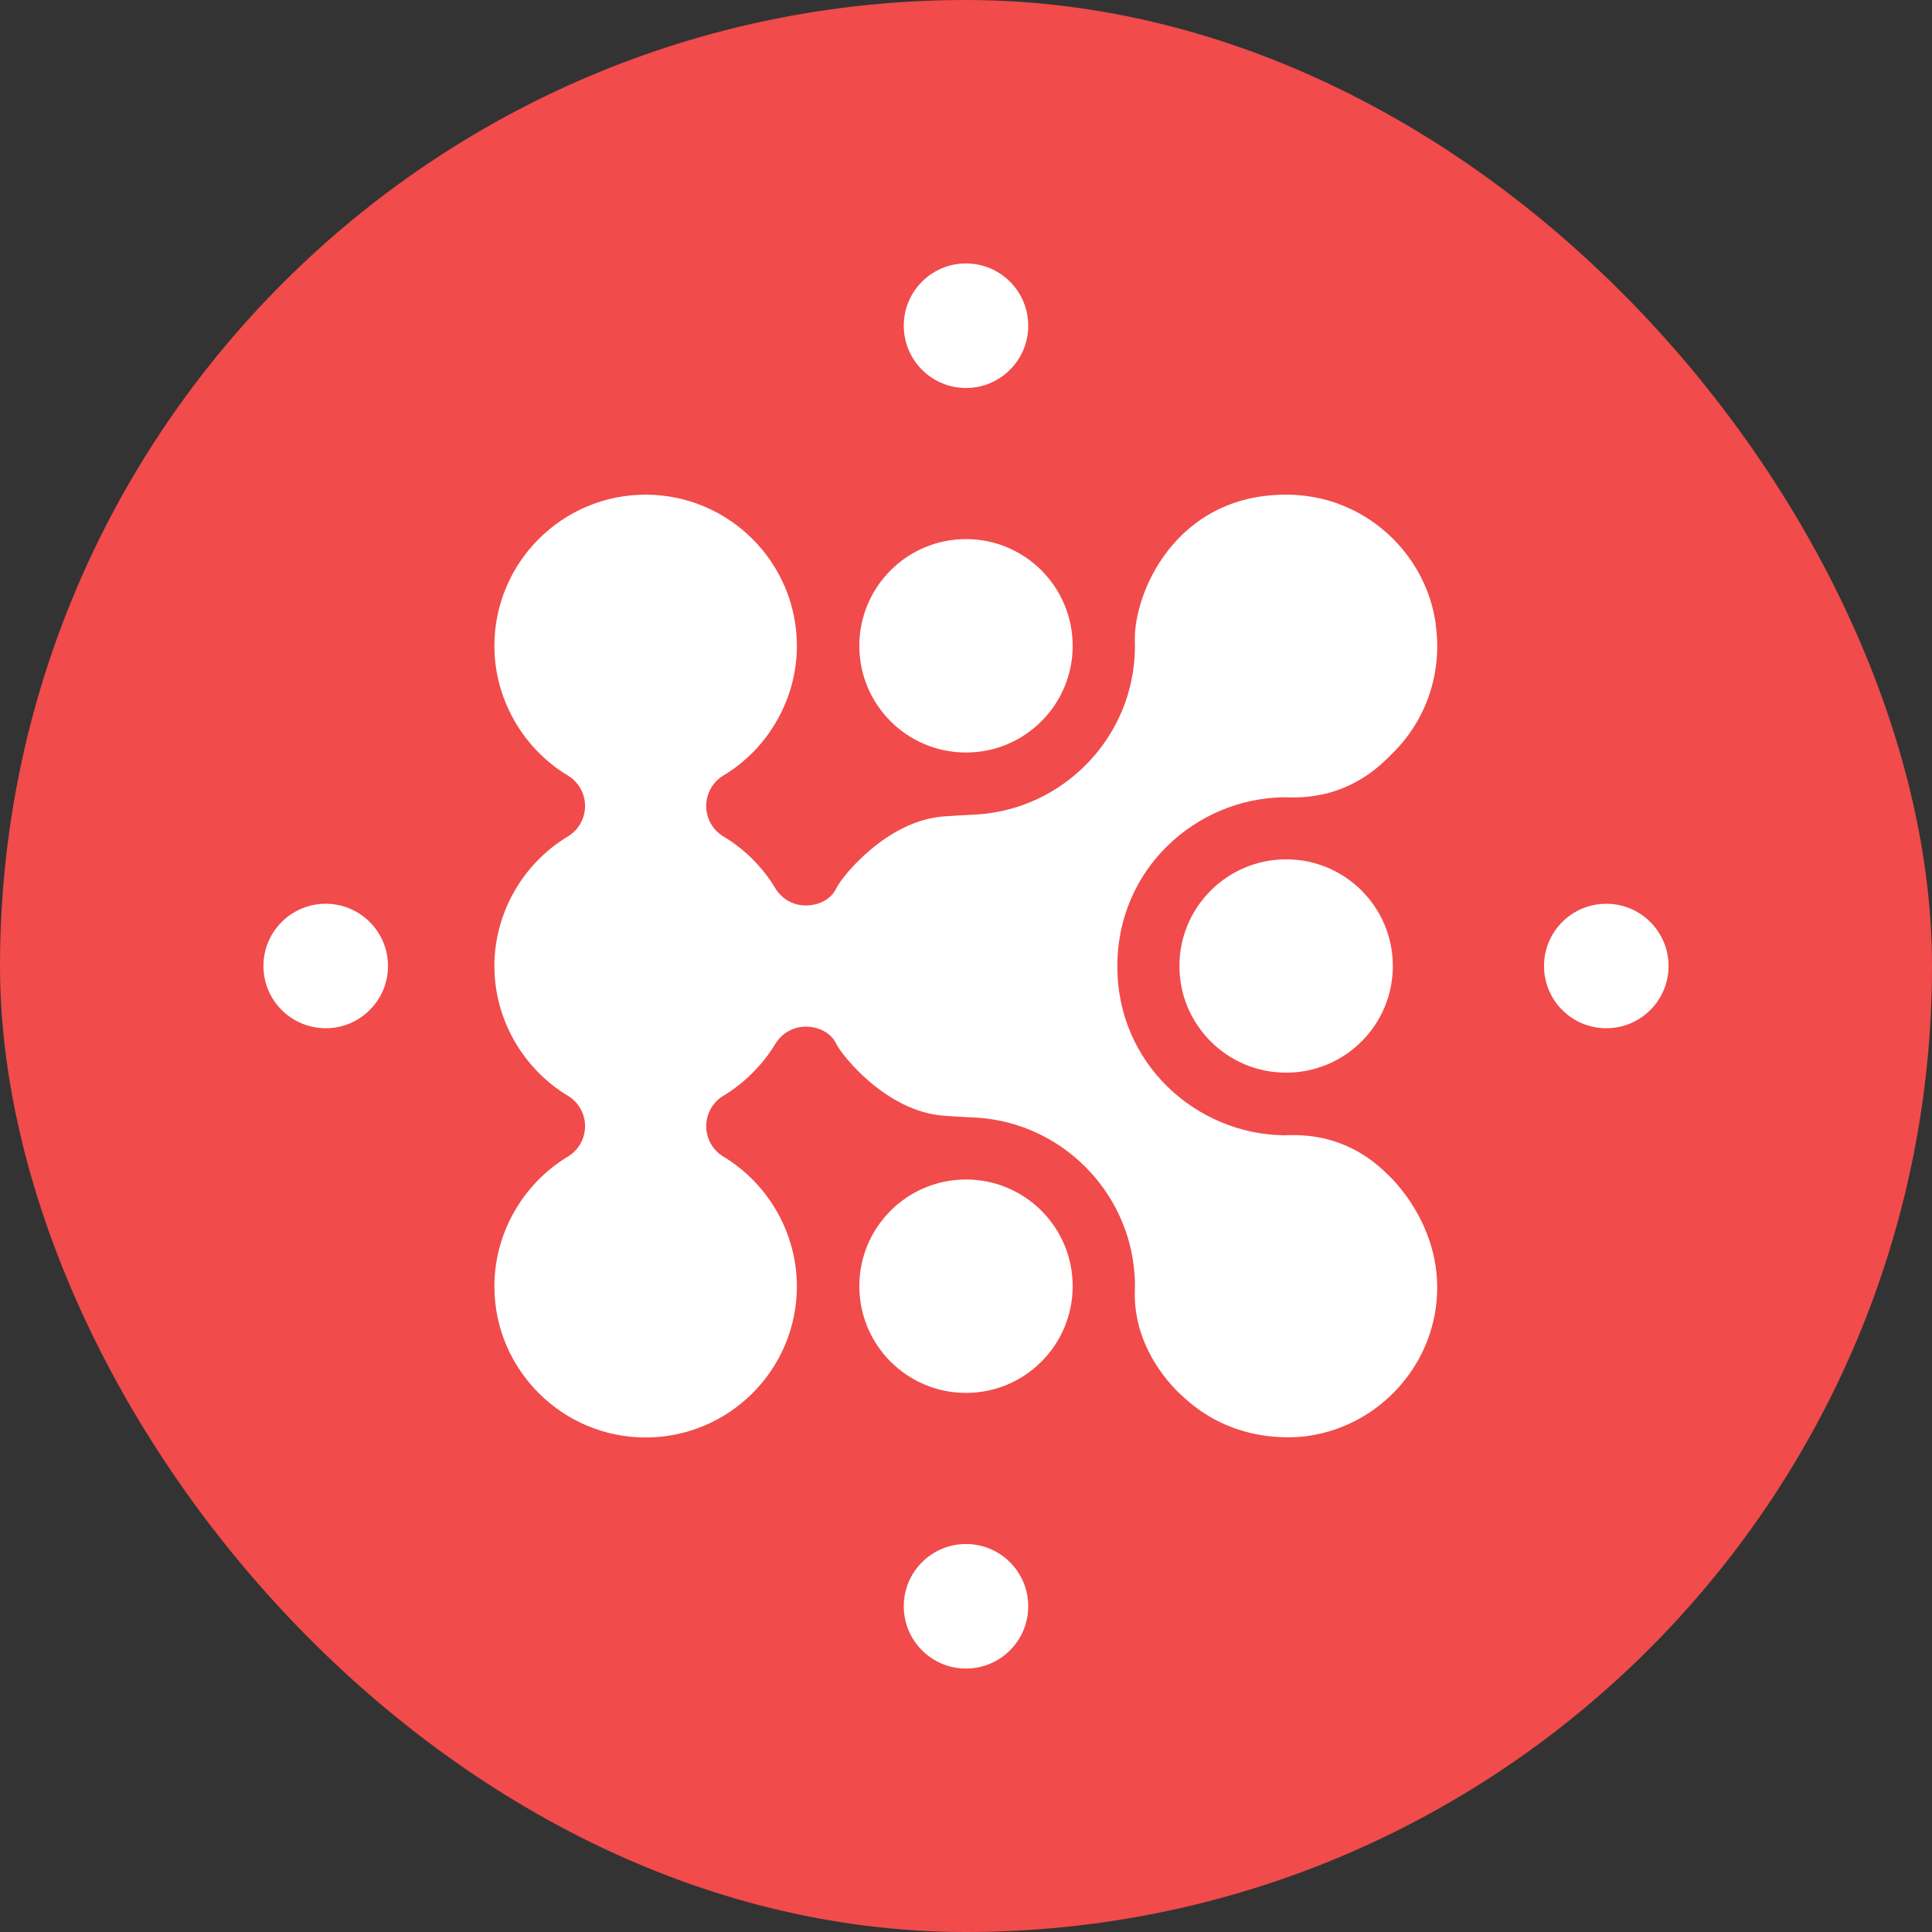 <svg width="28" height="28" viewBox="0 0 28 28" fill="none" xmlns="http://www.w3.org/2000/svg">
<rect x="0" y="0" width="28" height="28" fill="#333333" stroke="none"/>
<rect width="28" height="28" rx="14" fill="#F14B4B"/>
<path d="M12.407 12.498L12.397 12.508L12.406 12.501L12.407 12.498Z" fill="white"/>
<path d="M14 20.187C14.854 20.187 15.546 19.494 15.546 18.64C15.546 17.786 14.854 17.094 14 17.094C13.146 17.094 12.454 17.786 12.454 18.64C12.454 19.494 13.146 20.187 14 20.187Z" fill="white"/>
<path d="M18.64 15.546C19.494 15.546 20.186 14.854 20.186 14C20.186 13.146 19.494 12.454 18.64 12.454C17.786 12.454 17.093 13.146 17.093 14C17.093 14.854 17.786 15.546 18.64 15.546Z" fill="white"/>
<path d="M23.279 14.902C23.778 14.902 24.182 14.498 24.182 14C24.182 13.502 23.778 13.098 23.279 13.098C22.781 13.098 22.377 13.502 22.377 14C22.377 14.498 22.781 14.902 23.279 14.902Z" fill="white"/>
<path d="M4.72 14.902C5.219 14.902 5.623 14.498 5.623 14C5.623 13.502 5.219 13.098 4.72 13.098C4.222 13.098 3.818 13.502 3.818 14C3.818 14.498 4.222 14.902 4.72 14.902Z" fill="white"/>
<path d="M14 24.182C14.498 24.182 14.902 23.778 14.902 23.279C14.902 22.781 14.498 22.377 14 22.377C13.502 22.377 13.098 22.781 13.098 23.279C13.098 23.778 13.502 24.182 14 24.182Z" fill="white"/>
<path d="M14 5.623C14.498 5.623 14.902 5.219 14.902 4.72C14.902 4.222 14.498 3.818 14 3.818C13.502 3.818 13.098 4.222 13.098 4.72C13.098 5.219 13.502 5.623 14 5.623Z" fill="white"/>
<path d="M14 10.906C14.854 10.906 15.546 10.214 15.546 9.36C15.546 8.506 14.854 7.813 14 7.813C13.146 7.813 12.454 8.506 12.454 9.36C12.454 10.214 13.146 10.906 14 10.906Z" fill="white"/>
<path d="M20.808 9.041C20.674 8.094 19.918 7.333 18.97 7.193C18.859 7.177 18.748 7.169 18.639 7.169C17.025 7.169 16.424 8.611 16.447 9.3C16.45 9.382 16.447 9.461 16.442 9.538C16.358 10.746 15.383 11.719 14.175 11.803C14.117 11.807 14.002 11.81 13.68 11.832C12.844 11.894 12.196 12.712 12.119 12.876C12.042 13.039 11.858 13.123 11.678 13.123H11.677C11.496 13.123 11.33 13.028 11.237 12.874C11.052 12.567 10.793 12.307 10.485 12.123C10.329 12.03 10.235 11.862 10.235 11.681C10.235 11.5 10.329 11.332 10.485 11.239C11.141 10.844 11.549 10.124 11.549 9.361C11.549 8.153 10.566 7.169 9.357 7.169C8.148 7.169 7.165 8.152 7.165 9.361C7.165 10.123 7.573 10.844 8.229 11.239C8.385 11.332 8.479 11.5 8.479 11.681C8.479 11.862 8.385 12.03 8.229 12.123C7.573 12.518 7.165 13.238 7.165 14.001C7.165 14.765 7.573 15.484 8.229 15.88C8.385 15.973 8.479 16.141 8.479 16.321C8.479 16.502 8.385 16.67 8.229 16.763C7.573 17.159 7.165 17.878 7.165 18.642C7.165 19.849 8.148 20.833 9.357 20.833C10.566 20.833 11.549 19.851 11.549 18.642C11.549 17.879 11.141 17.159 10.485 16.763C10.329 16.67 10.235 16.502 10.235 16.321C10.235 16.141 10.329 15.973 10.485 15.88C10.791 15.695 11.051 15.434 11.237 15.129C11.33 14.975 11.496 14.879 11.677 14.879H11.678C11.858 14.879 12.041 14.963 12.119 15.126C12.196 15.29 12.843 16.109 13.68 16.17C14.001 16.193 14.116 16.195 14.175 16.199C15.383 16.283 16.357 17.258 16.442 18.465C16.449 18.54 16.45 18.62 16.447 18.703C16.416 19.637 17.142 20.238 17.142 20.238L17.169 20.263C17.929 20.957 18.839 20.828 18.97 20.809C19.918 20.668 20.673 19.908 20.808 18.961C20.974 17.788 20.113 17.023 20.113 17.023C19.471 16.381 18.771 16.453 18.592 16.453C17.337 16.428 16.193 15.422 16.193 14.004C16.193 12.586 17.337 11.579 18.592 11.555C18.771 11.555 19.471 11.626 20.113 10.985L20.235 10.863C20.694 10.377 20.903 9.715 20.806 9.046L20.808 9.041Z" fill="white"/>
</svg>
